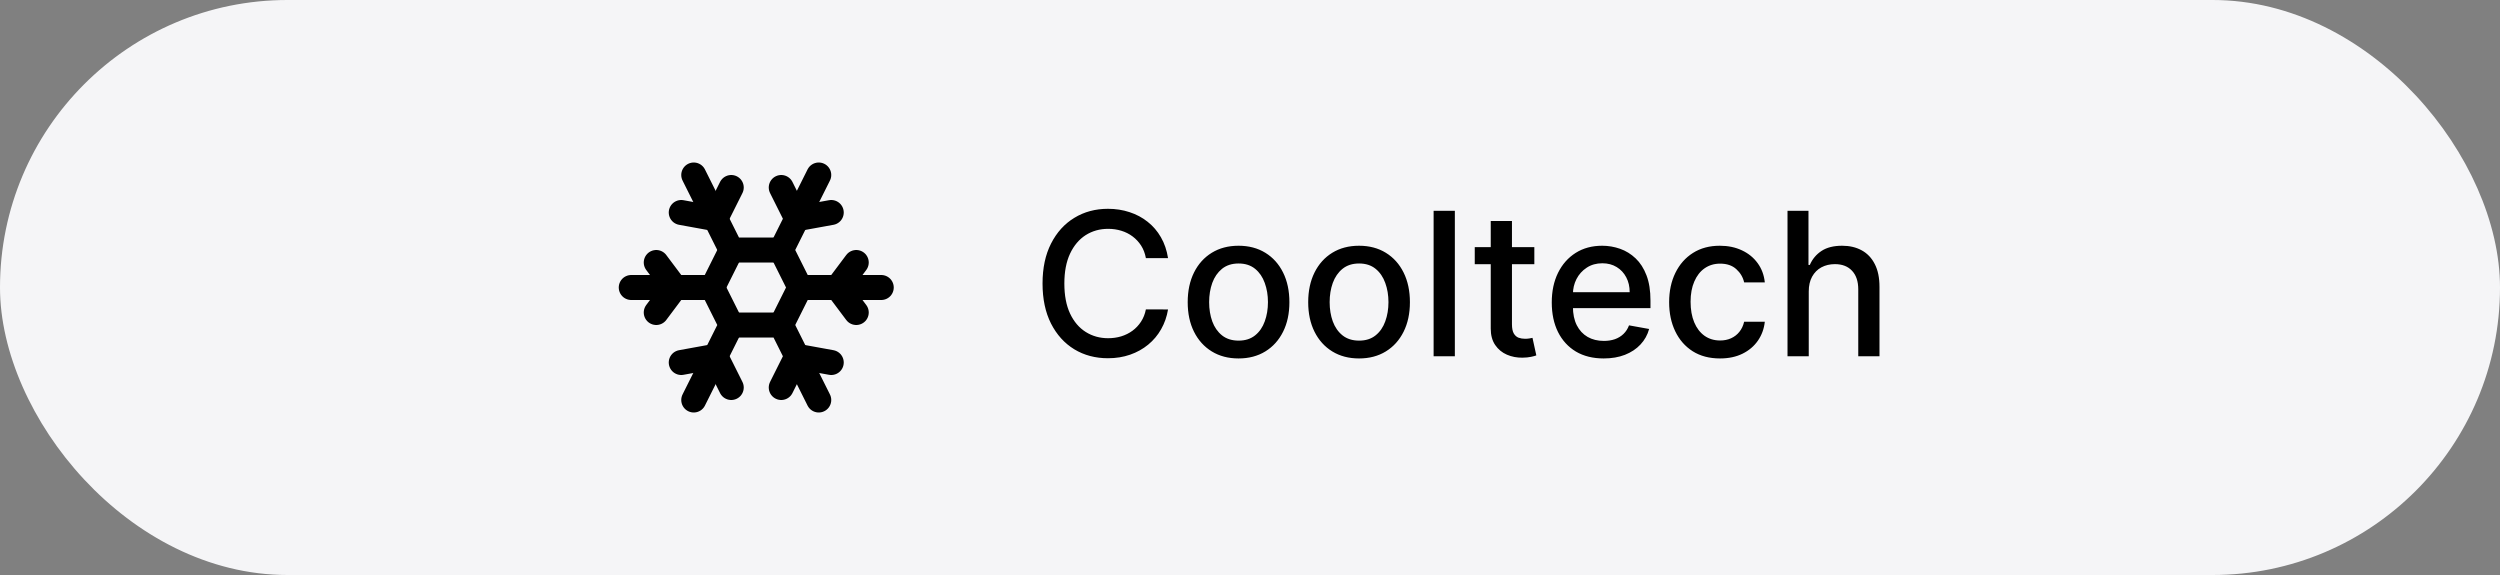 <svg width="200" height="46" viewBox="0 0 200 46" fill="none" xmlns="http://www.w3.org/2000/svg">
<rect x="0" y="0" width="200" height="46" fill="#808080" stroke="none"/>
<rect width="200" height="46" rx="23" fill="#F5F5F7"/>
<path d="M58.5 31L57.25 28.5L54.5 29" stroke="black" stroke-width="2" stroke-linecap="round" stroke-linejoin="round"/>
<path d="M58.5 15L57.25 17.5L54.5 17" stroke="black" stroke-width="2" stroke-linecap="round" stroke-linejoin="round"/>
<path d="M62.5 31L63.75 28.5L66.5 29" stroke="black" stroke-width="2" stroke-linecap="round" stroke-linejoin="round"/>
<path d="M62.5 15L63.75 17.5L66.5 17" stroke="black" stroke-width="2" stroke-linecap="round" stroke-linejoin="round"/>
<path d="M65.5 32L62.5 26H58.5" stroke="black" stroke-width="2" stroke-linecap="round" stroke-linejoin="round"/>
<path d="M65.5 14L62.5 20L64 23" stroke="black" stroke-width="2" stroke-linecap="round" stroke-linejoin="round"/>
<path d="M50.5 23H57L58.5 20" stroke="black" stroke-width="2" stroke-linecap="round" stroke-linejoin="round"/>
<path d="M68.5 21L67 23L68.5 25" stroke="black" stroke-width="2" stroke-linecap="round" stroke-linejoin="round"/>
<path d="M70.5 23H64L62.5 26" stroke="black" stroke-width="2" stroke-linecap="round" stroke-linejoin="round"/>
<path d="M52.5 21L54 23L52.5 25" stroke="black" stroke-width="2" stroke-linecap="round" stroke-linejoin="round"/>
<path d="M55.5 32L58.5 26L57 23" stroke="black" stroke-width="2" stroke-linecap="round" stroke-linejoin="round"/>
<path d="M55.5 14L58.5 20H62.5" stroke="black" stroke-width="2" stroke-linecap="round" stroke-linejoin="round"/>
<path d="M93.443 20.648H91.671C91.602 20.269 91.475 19.936 91.29 19.648C91.104 19.36 90.877 19.116 90.608 18.915C90.339 18.714 90.038 18.562 89.704 18.46C89.375 18.358 89.025 18.307 88.653 18.307C87.983 18.307 87.383 18.475 86.852 18.812C86.326 19.15 85.909 19.644 85.602 20.296C85.299 20.947 85.148 21.742 85.148 22.682C85.148 23.629 85.299 24.428 85.602 25.079C85.909 25.731 86.328 26.224 86.858 26.557C87.388 26.89 87.985 27.057 88.648 27.057C89.015 27.057 89.364 27.008 89.693 26.909C90.026 26.807 90.328 26.657 90.597 26.46C90.865 26.263 91.093 26.023 91.278 25.739C91.468 25.451 91.599 25.121 91.671 24.75L93.443 24.756C93.349 25.328 93.165 25.854 92.892 26.335C92.623 26.812 92.276 27.225 91.852 27.574C91.432 27.919 90.951 28.186 90.409 28.375C89.867 28.564 89.276 28.659 88.636 28.659C87.629 28.659 86.731 28.421 85.943 27.943C85.155 27.462 84.534 26.775 84.079 25.881C83.629 24.987 83.403 23.921 83.403 22.682C83.403 21.439 83.631 20.373 84.085 19.483C84.54 18.589 85.161 17.903 85.949 17.426C86.737 16.945 87.633 16.704 88.636 16.704C89.254 16.704 89.829 16.794 90.364 16.972C90.901 17.146 91.385 17.403 91.812 17.744C92.24 18.081 92.595 18.494 92.875 18.983C93.155 19.468 93.345 20.023 93.443 20.648ZM99.084 28.676C98.266 28.676 97.552 28.489 96.942 28.114C96.332 27.739 95.858 27.214 95.521 26.54C95.184 25.866 95.016 25.078 95.016 24.176C95.016 23.271 95.184 22.479 95.521 21.801C95.858 21.123 96.332 20.597 96.942 20.222C97.552 19.847 98.266 19.659 99.084 19.659C99.902 19.659 100.616 19.847 101.226 20.222C101.836 20.597 102.309 21.123 102.646 21.801C102.983 22.479 103.152 23.271 103.152 24.176C103.152 25.078 102.983 25.866 102.646 26.54C102.309 27.214 101.836 27.739 101.226 28.114C100.616 28.489 99.902 28.676 99.084 28.676ZM99.09 27.25C99.62 27.25 100.059 27.11 100.408 26.829C100.756 26.549 101.014 26.176 101.18 25.71C101.351 25.244 101.436 24.731 101.436 24.171C101.436 23.614 101.351 23.102 101.18 22.636C101.014 22.167 100.756 21.79 100.408 21.506C100.059 21.222 99.62 21.079 99.09 21.079C98.555 21.079 98.112 21.222 97.76 21.506C97.412 21.79 97.152 22.167 96.981 22.636C96.815 23.102 96.731 23.614 96.731 24.171C96.731 24.731 96.815 25.244 96.981 25.71C97.152 26.176 97.412 26.549 97.76 26.829C98.112 27.11 98.555 27.25 99.09 27.25ZM108.724 28.676C107.906 28.676 107.192 28.489 106.582 28.114C105.973 27.739 105.499 27.214 105.162 26.54C104.825 25.866 104.656 25.078 104.656 24.176C104.656 23.271 104.825 22.479 105.162 21.801C105.499 21.123 105.973 20.597 106.582 20.222C107.192 19.847 107.906 19.659 108.724 19.659C109.543 19.659 110.257 19.847 110.866 20.222C111.476 20.597 111.95 21.123 112.287 21.801C112.624 22.479 112.793 23.271 112.793 24.176C112.793 25.078 112.624 25.866 112.287 26.54C111.95 27.214 111.476 27.739 110.866 28.114C110.257 28.489 109.543 28.676 108.724 28.676ZM108.73 27.25C109.26 27.25 109.7 27.11 110.048 26.829C110.397 26.549 110.654 26.176 110.821 25.71C110.991 25.244 111.077 24.731 111.077 24.171C111.077 23.614 110.991 23.102 110.821 22.636C110.654 22.167 110.397 21.79 110.048 21.506C109.7 21.222 109.26 21.079 108.73 21.079C108.196 21.079 107.753 21.222 107.401 21.506C107.052 21.79 106.793 22.167 106.622 22.636C106.455 23.102 106.372 23.614 106.372 24.171C106.372 24.731 106.455 25.244 106.622 25.71C106.793 26.176 107.052 26.549 107.401 26.829C107.753 27.11 108.196 27.25 108.73 27.25ZM116.388 16.864V28.5H114.689V16.864H116.388ZM122.747 19.773V21.136H117.98V19.773H122.747ZM119.259 17.682H120.957V25.938C120.957 26.267 121.007 26.515 121.105 26.682C121.204 26.845 121.33 26.956 121.486 27.017C121.645 27.074 121.817 27.102 122.003 27.102C122.139 27.102 122.259 27.093 122.361 27.074C122.463 27.055 122.543 27.04 122.599 27.028L122.906 28.432C122.808 28.47 122.668 28.508 122.486 28.546C122.304 28.587 122.077 28.61 121.804 28.614C121.357 28.621 120.94 28.542 120.554 28.375C120.168 28.208 119.855 27.951 119.616 27.602C119.378 27.254 119.259 26.816 119.259 26.29V17.682ZM128.294 28.676C127.434 28.676 126.694 28.492 126.072 28.125C125.455 27.754 124.978 27.233 124.641 26.562C124.307 25.888 124.141 25.099 124.141 24.193C124.141 23.299 124.307 22.511 124.641 21.829C124.978 21.148 125.447 20.616 126.05 20.233C126.656 19.85 127.364 19.659 128.175 19.659C128.667 19.659 129.144 19.741 129.607 19.903C130.069 20.066 130.483 20.322 130.851 20.671C131.218 21.019 131.508 21.472 131.72 22.028C131.932 22.581 132.038 23.254 132.038 24.046V24.648H125.101V23.375H130.374C130.374 22.928 130.283 22.532 130.101 22.188C129.919 21.839 129.663 21.564 129.334 21.364C129.008 21.163 128.625 21.062 128.186 21.062C127.709 21.062 127.292 21.18 126.936 21.415C126.584 21.646 126.311 21.949 126.118 22.324C125.929 22.695 125.834 23.099 125.834 23.534V24.528C125.834 25.112 125.936 25.608 126.141 26.017C126.349 26.426 126.639 26.739 127.01 26.954C127.381 27.167 127.815 27.273 128.311 27.273C128.633 27.273 128.927 27.227 129.192 27.136C129.457 27.042 129.686 26.901 129.879 26.716C130.072 26.53 130.22 26.301 130.322 26.028L131.93 26.318C131.802 26.792 131.571 27.206 131.237 27.562C130.908 27.915 130.493 28.189 129.993 28.386C129.497 28.579 128.93 28.676 128.294 28.676ZM137.599 28.676C136.755 28.676 136.027 28.485 135.418 28.102C134.812 27.716 134.346 27.184 134.02 26.506C133.694 25.828 133.531 25.051 133.531 24.176C133.531 23.29 133.698 22.508 134.031 21.829C134.365 21.148 134.834 20.616 135.44 20.233C136.046 19.85 136.76 19.659 137.582 19.659C138.245 19.659 138.836 19.782 139.355 20.028C139.874 20.271 140.293 20.612 140.611 21.051C140.933 21.491 141.124 22.004 141.185 22.591H139.531C139.44 22.182 139.232 21.829 138.906 21.534C138.584 21.239 138.152 21.091 137.611 21.091C137.137 21.091 136.723 21.216 136.366 21.466C136.014 21.712 135.74 22.064 135.543 22.523C135.346 22.977 135.247 23.515 135.247 24.136C135.247 24.773 135.344 25.322 135.537 25.784C135.73 26.246 136.003 26.604 136.355 26.858C136.711 27.112 137.13 27.239 137.611 27.239C137.933 27.239 138.224 27.18 138.486 27.062C138.751 26.941 138.973 26.769 139.151 26.546C139.332 26.322 139.459 26.053 139.531 25.739H141.185C141.124 26.303 140.94 26.807 140.634 27.25C140.327 27.693 139.916 28.042 139.401 28.296C138.889 28.549 138.289 28.676 137.599 28.676ZM144.7 23.318V28.5H143.001V16.864H144.678V21.193H144.786C144.99 20.724 145.303 20.35 145.723 20.074C146.143 19.797 146.693 19.659 147.371 19.659C147.969 19.659 148.492 19.782 148.939 20.028C149.39 20.275 149.738 20.642 149.984 21.131C150.234 21.616 150.359 22.222 150.359 22.949V28.5H148.661V23.153C148.661 22.513 148.496 22.017 148.166 21.665C147.837 21.309 147.378 21.131 146.791 21.131C146.39 21.131 146.03 21.216 145.712 21.386C145.397 21.557 145.149 21.807 144.967 22.136C144.789 22.462 144.7 22.856 144.7 23.318Z" fill="black"/>
</svg>
